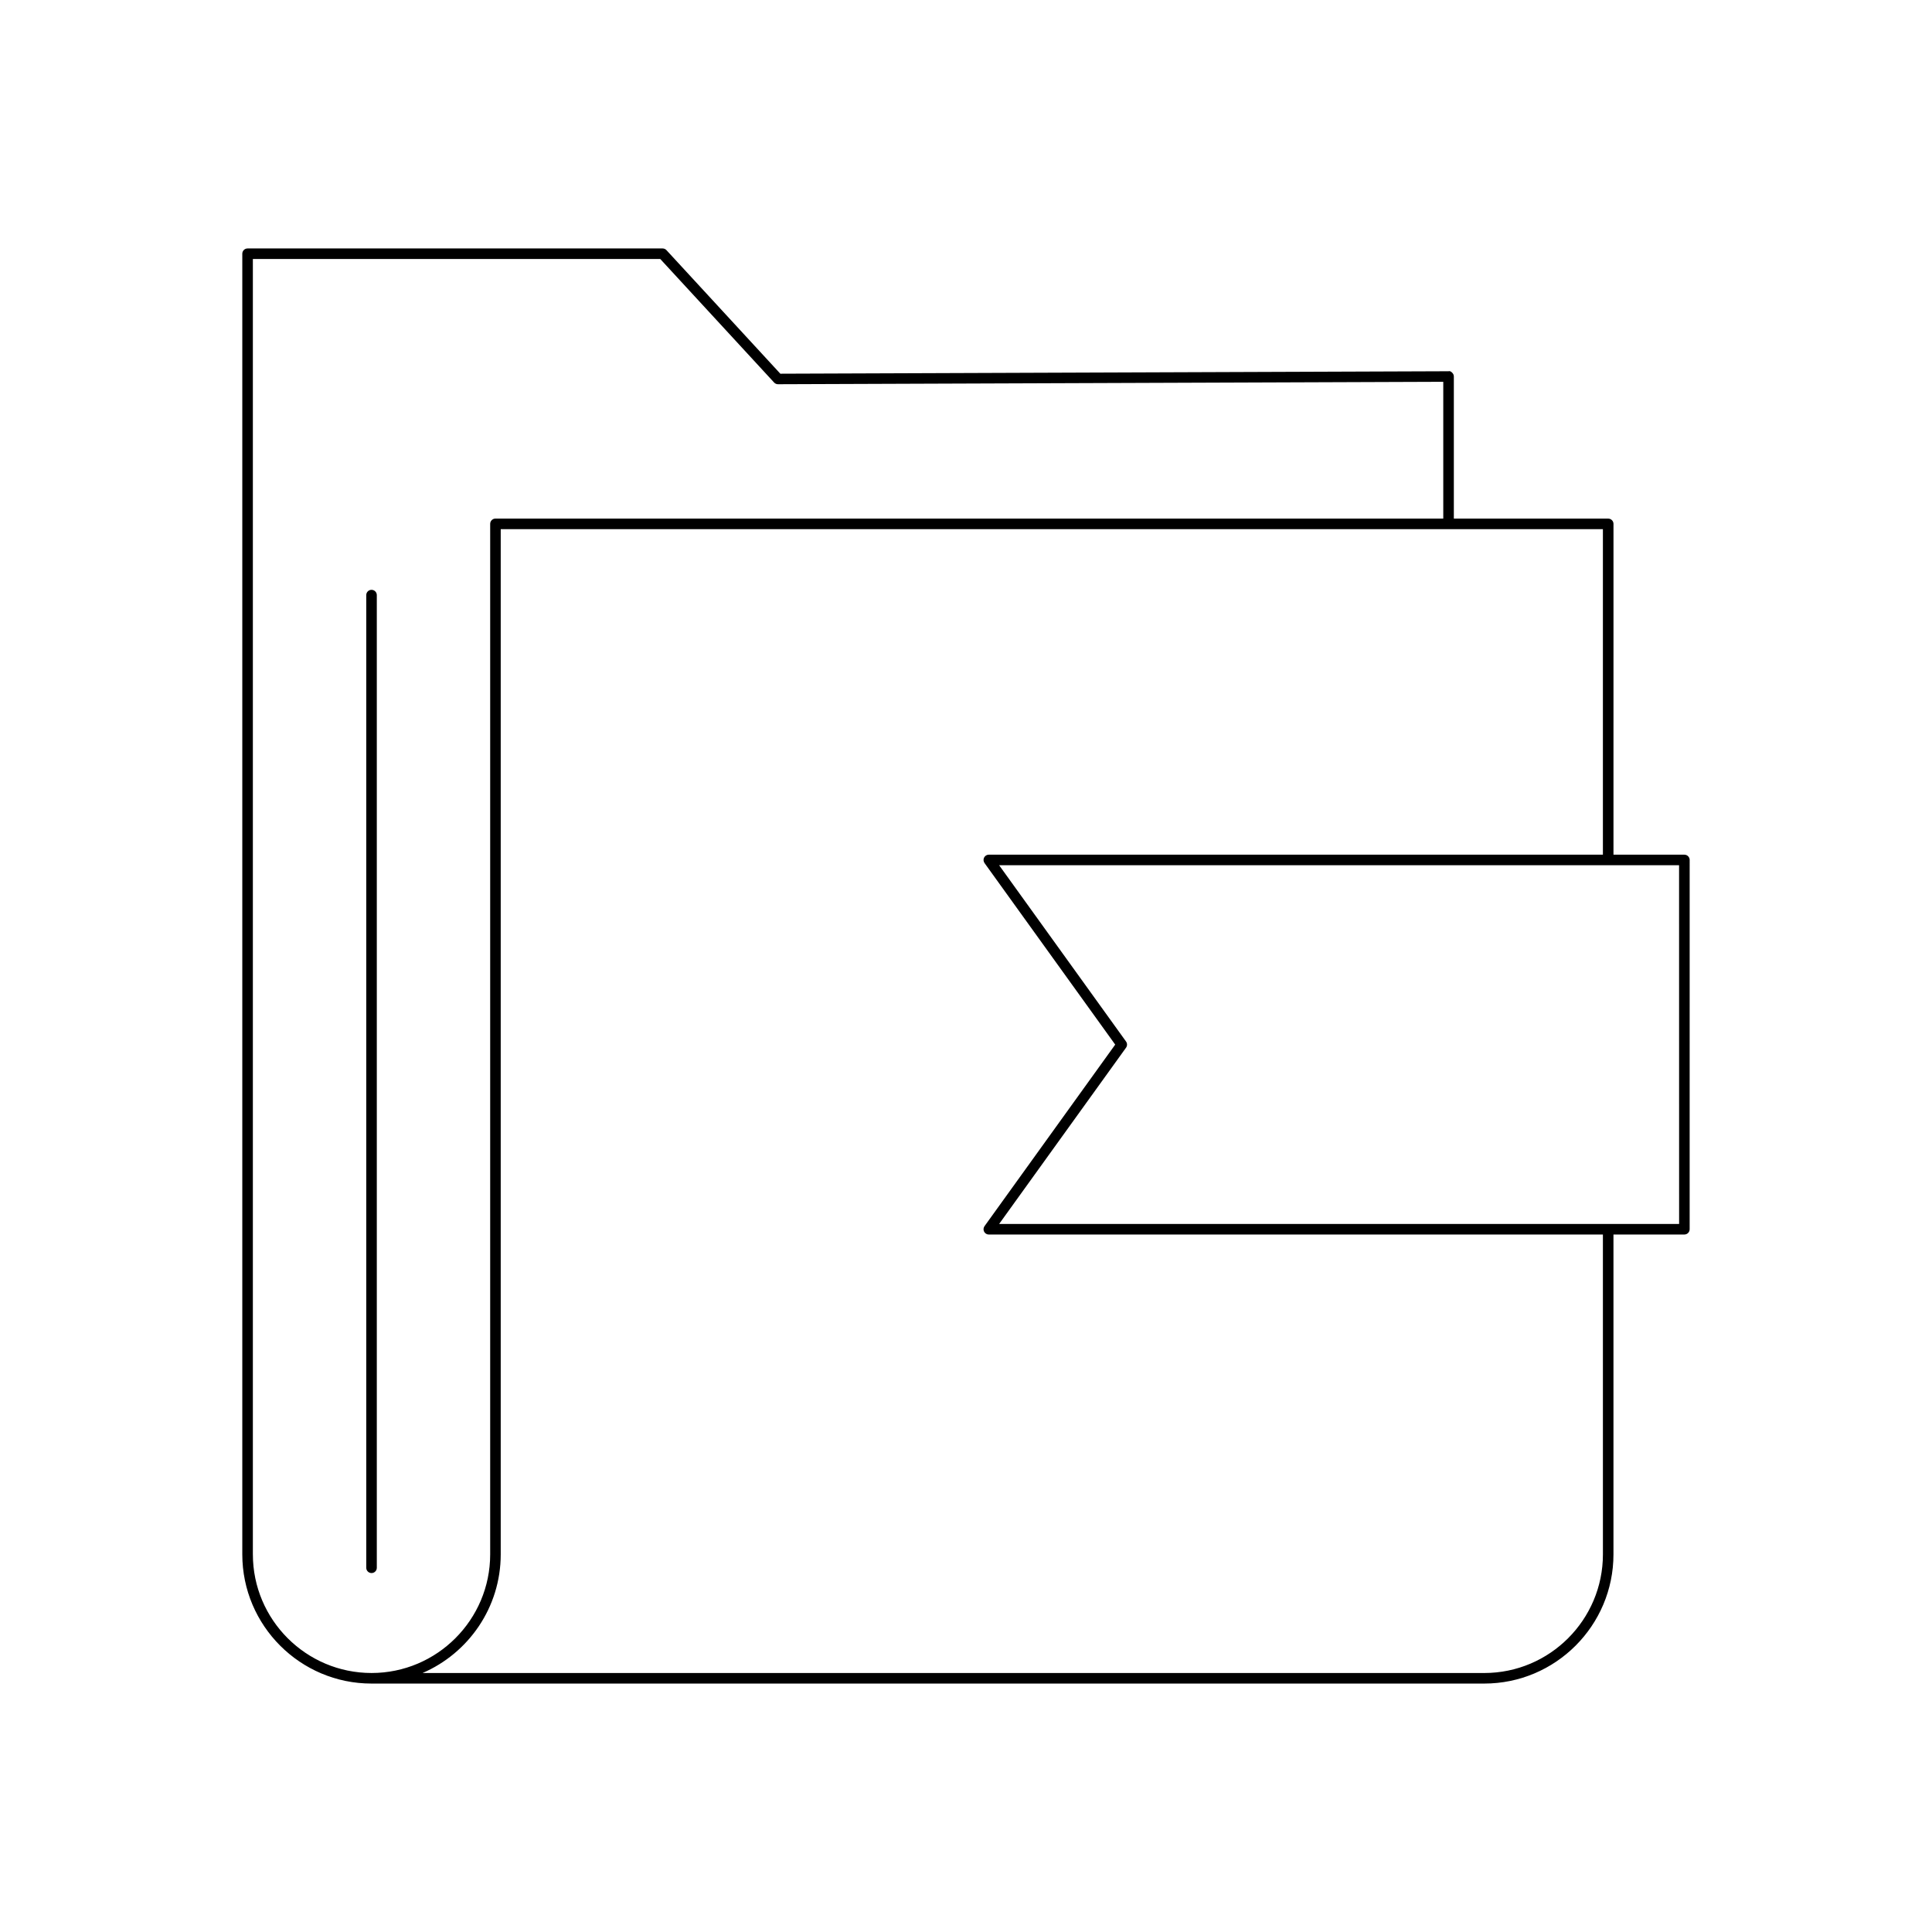 <?xml version="1.0" encoding="UTF-8"?>
<!-- Uploaded to: SVG Repo, www.svgrepo.com, Generator: SVG Repo Mixer Tools -->
<svg fill="#000000" width="800px" height="800px" version="1.1" viewBox="144 144 512 512" xmlns="http://www.w3.org/2000/svg">
 <g>
  <path d="m242.46 300.31c-0.773 0-1.398 0.629-1.398 1.398v257.77c0 0.77 0.625 1.398 1.398 1.398 0.773 0 1.398-0.629 1.398-1.398v-257.77c0-0.77-0.625-1.398-1.398-1.398z"/>
  <path d="m590.38 370.5h-18.793l0.004-87.664c0-0.77-0.625-1.398-1.398-1.398h-40.91v-37.656c0-0.371-0.148-0.727-0.414-0.988-0.266-0.27-0.578-0.535-0.992-0.41l-177.08 0.652-30.18-32.746c-0.262-0.285-0.637-0.449-1.027-0.449h-109.98c-0.773 0-1.398 0.629-1.398 1.398v344.68c0 18.883 15.363 34.242 34.242 34.242h294.89c18.883 0 34.242-15.363 34.242-34.242v-84.762h18.793c0.773 0 1.398-0.629 1.398-1.398l0.004-97.863c0-0.77-0.629-1.398-1.402-1.398zm-379.37 185.42v-343.29h107.96l30.18 32.746c0.262 0.285 0.637 0.449 1.027 0.449h0.004l176.3-0.645v36.25h-251.18c-0.773 0-1.398 0.629-1.398 1.398v273.09c0 17.34-14.105 31.445-31.445 31.445-17.336-0.004-31.445-14.109-31.445-31.449zm357.78 0c0 17.34-14.105 31.445-31.445 31.445h-281.36c12.168-5.258 20.711-17.367 20.711-31.445v-271.69h292.09v86.266h-162.74c-0.523 0-1.008 0.297-1.246 0.762-0.238 0.469-0.195 1.031 0.109 1.461l34.633 48.113-34.633 48.113c-0.305 0.426-0.348 0.988-0.109 1.461 0.242 0.465 0.723 0.762 1.246 0.762h162.74zm20.191-87.559h-180.2l33.629-46.711c0.352-0.492 0.352-1.148 0-1.641l-33.629-46.711h161.39c0.004 0 0.008 0.004 0.012 0.004s0.008-0.004 0.012-0.004h18.777z"/>
 </g>
</svg>